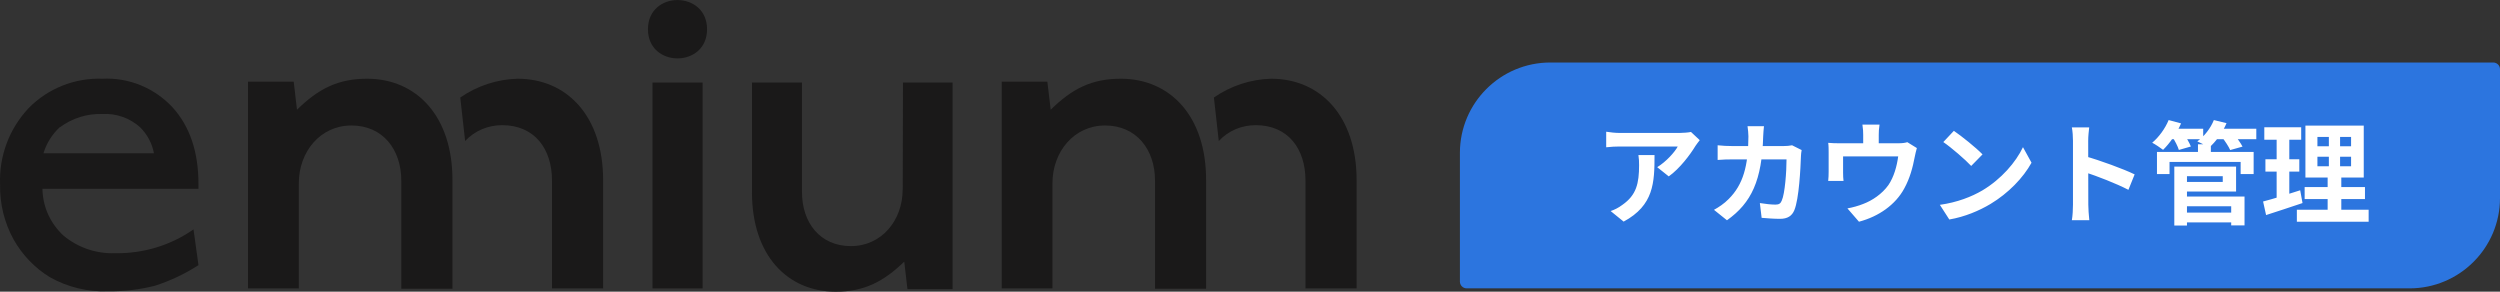 <svg width="360" height="42" viewBox="0 0 360 42" fill="none" xmlns="http://www.w3.org/2000/svg">
<rect x="0" y="0" width="360" height="42" fill="#333333" stroke="none"/>
<g clip-path="url(#clip0_837_108321)">
<path d="M74.536 11.336C71.584 11.416 68.713 12.357 66.278 14.043L66.978 20.307C67.656 19.573 68.483 18.999 69.402 18.609C70.321 18.219 71.309 18.024 72.308 18.024C77.006 18.024 79.487 21.466 79.487 25.986V41.531H86.85V25.94C86.85 16.739 81.658 11.336 74.536 11.336Z" fill="#1A1919"/>
<path d="M101.174 11.887H93.96V41.531H101.174V11.887Z" fill="#1A1919"/>
<path d="M93.305 4.211C93.305 9.809 101.817 9.809 101.817 4.211C101.817 -1.387 93.305 -1.399 93.305 4.211Z" fill="#1A1919"/>
<path d="M129.982 27.294C129.982 31.722 126.961 35.439 122.527 35.439C118.093 35.439 115.486 32.078 115.486 27.65V11.887H108.284V27.707C108.284 36.736 113.361 42.001 120.345 42.001C124.434 42.001 127.202 40.579 130.212 37.676L130.671 41.634H137.172V11.887H130.028L129.993 27.294H129.982Z" fill="#1A1919"/>
<path d="M52.85 11.336C48.692 11.336 45.855 12.77 42.765 15.799L42.294 11.76H35.712V41.531H43.029V26.388C43.029 21.867 46.107 18.07 50.61 18.07C55.113 18.07 57.789 21.512 57.789 26.032V41.577H65.152V25.94C65.175 16.739 59.983 11.336 52.861 11.336H52.85Z" fill="#1A1919"/>
<path d="M161.386 11.336C157.216 11.336 154.379 12.77 151.301 15.799L150.818 11.76H144.248V41.531H151.554V26.388C151.554 21.867 154.643 18.07 159.135 18.07C163.626 18.07 166.325 21.512 166.325 26.032V41.577H173.677V25.94C173.7 16.739 168.508 11.336 161.398 11.336H161.386Z" fill="#1A1919"/>
<path d="M183.05 11.336C180.098 11.416 177.226 12.357 174.802 14.043L175.503 20.307C176.181 19.573 177.008 18.999 177.915 18.609C178.834 18.219 179.822 18.024 180.81 18.024C185.519 18.024 187.989 21.466 187.989 25.986V41.531H195.352V25.94C195.352 16.739 190.16 11.336 183.038 11.336H183.05Z" fill="#1A1919"/>
<path d="M14.76 11.336C12.785 11.267 10.82 11.6 8.983 12.334C7.145 13.068 5.491 14.169 4.112 15.58C2.734 17.049 1.654 18.781 0.953 20.663C0.253 22.544 -0.069 24.552 0.012 26.571C-0.046 29.336 0.632 32.078 1.964 34.498C3.216 36.712 4.997 38.571 7.156 39.902C9.729 41.359 12.67 42.07 15.622 41.932C17.873 41.967 20.113 41.703 22.296 41.152C24.512 40.441 26.626 39.443 28.579 38.181L27.866 33.03C24.57 35.336 20.619 36.529 16.587 36.46C13.887 36.563 11.245 35.668 9.166 33.947C8.224 33.087 7.466 32.043 6.938 30.884C6.41 29.726 6.134 28.464 6.111 27.19H28.579V26.479C28.579 21.856 27.327 18.173 24.823 15.431C23.547 14.066 21.985 12.988 20.251 12.276C18.516 11.565 16.644 11.244 14.772 11.336H14.76ZM8.638 18.322C10.407 17.014 12.555 16.338 14.76 16.418C15.748 16.36 16.724 16.498 17.655 16.831C18.585 17.152 19.435 17.668 20.171 18.322C21.204 19.343 21.905 20.651 22.169 22.074H6.26C6.697 20.617 7.524 19.309 8.638 18.288V18.322Z" fill="#1A1919"/>
<path d="M360 9.975V28.514C360 35.696 354.165 41.524 346.974 41.524L211.203 41.524C210.664 41.524 210.227 41.088 210.227 40.549V22.01C210.227 14.828 216.062 9 223.253 9L359.024 9C359.564 9 360 9.436 360 9.975Z" fill="#2C75DF"/>
<path d="M244.764 20.184L243.5 19C243.196 19.08 242.316 19.144 241.868 19.144C241.036 19.144 234.252 19.144 233.244 19.144C232.588 19.144 231.916 19.064 231.292 18.968V21.208C232.044 21.128 232.588 21.096 233.244 21.096C234.252 21.096 240.62 21.096 241.596 21.096C241.18 21.88 239.932 23.288 238.636 24.072L240.3 25.4C241.884 24.28 243.404 22.248 244.156 21C244.3 20.776 244.604 20.392 244.764 20.184ZM238.252 22.328H235.932C236.012 22.856 236.028 23.272 236.028 23.784C236.028 26.408 235.644 28.088 233.628 29.496C233.036 29.944 232.46 30.216 231.932 30.392L233.804 31.912C238.156 29.56 238.252 26.296 238.252 22.328ZM254.012 18.168H251.644C251.708 18.552 251.772 19.288 251.772 19.64C251.756 23.864 251.02 26.584 248.924 28.664C248.284 29.32 247.484 29.848 246.812 30.216L248.684 31.72C252.22 29.208 253.724 25.96 253.9 19.608C253.916 19.224 253.964 18.552 254.012 18.168ZM259.436 21.608L258.06 20.92C257.676 21 257.26 21.032 256.844 21.032H249.436C248.828 21.032 248.012 21 247.34 20.92V23.032C248.012 22.968 248.908 22.952 249.452 22.952H257.26C257.26 24.68 257.036 27.88 256.572 28.888C256.412 29.288 256.188 29.464 255.676 29.464C255.036 29.464 254.22 29.368 253.42 29.24L253.676 31.368C254.46 31.432 255.404 31.512 256.332 31.512C257.42 31.512 258.044 31.08 258.38 30.28C259.068 28.648 259.276 24.184 259.34 22.44C259.34 22.264 259.388 21.864 259.436 21.608ZM270.652 17.944H268.188C268.284 18.632 268.3 18.952 268.3 19.416C268.3 19.832 268.3 21.016 268.3 21.72H270.54C270.54 21.112 270.54 19.832 270.54 19.416C270.54 18.952 270.556 18.632 270.652 17.944ZM276.028 21.32L274.652 20.472C274.364 20.568 273.98 20.632 273.324 20.632H264.892C264.284 20.632 263.804 20.616 263.26 20.568C263.324 20.936 263.324 21.576 263.324 21.928C263.324 22.536 263.324 24.184 263.324 24.712C263.324 25.144 263.308 25.656 263.26 26.056H265.468C265.42 25.736 265.404 25.224 265.404 24.872C265.404 24.376 265.404 23.08 265.404 22.52H273.34C273.148 23.944 272.732 25.464 271.932 26.648C271.02 27.928 269.612 28.872 268.3 29.368C267.628 29.64 266.764 29.88 266.028 30.008L267.692 31.928C270.54 31.176 272.956 29.48 274.22 27.128C275.02 25.672 275.436 24.12 275.724 22.584C275.788 22.28 275.916 21.672 276.028 21.32ZM281.356 18.84L279.836 20.456C281.004 21.256 283.02 23 283.852 23.896L285.484 22.232C284.54 21.256 282.46 19.592 281.356 18.84ZM279.34 29.496L280.7 31.608C282.94 31.224 285.004 30.344 286.636 29.368C289.212 27.816 291.34 25.608 292.54 23.432L291.308 21.192C290.284 23.352 288.204 25.784 285.468 27.416C283.916 28.328 281.852 29.144 279.34 29.496ZM298.508 29.48C298.508 30.104 298.46 31.08 298.348 31.704H300.86C300.78 31.048 300.716 29.928 300.716 29.48C300.716 28.296 300.7 22.04 300.7 20.28C300.7 19.608 300.78 18.92 300.844 18.344H298.348C298.46 18.92 298.508 19.704 298.508 20.28C298.508 21.624 298.508 28.248 298.508 29.48ZM300.236 22.488V24.792C301.98 25.368 304.668 26.392 306.492 27.336L307.388 25.112C305.82 24.344 302.364 23.08 300.236 22.488ZM314.22 30.616V32.024H322.028V30.616H314.22ZM316.508 20.776V22.696H318.364V20.776H316.508ZM310.604 21.88V25.064H312.412V23.32H322.652V25.064H324.524V21.88H310.604ZM314.156 23.992V25.368H320.076V26.2H314.156V27.576H321.996V23.992H314.156ZM314.236 28.296V29.704H321.292V32.456H323.212V28.296H314.236ZM313.1 23.992V32.472H314.924V23.992H313.1ZM312.22 18.536V20.04H317.26V18.536H312.22ZM318.7 18.536V20.04H324.908V18.536H318.7ZM312.284 17.288C311.788 18.504 310.876 19.752 309.916 20.552C310.348 20.776 311.116 21.288 311.484 21.576C312.428 20.664 313.452 19.208 314.076 17.768L312.284 17.288ZM318.796 17.288C318.332 18.456 317.436 19.624 316.412 20.36C316.892 20.568 317.708 20.984 318.092 21.272C319.052 20.44 320.044 19.112 320.62 17.736L318.796 17.288ZM312.812 19.704C313.196 20.28 313.612 21.096 313.756 21.592L315.484 21.096C315.292 20.584 314.844 19.816 314.444 19.272L312.812 19.704ZM319.964 19.752C320.412 20.312 320.94 21.128 321.148 21.608L322.924 21.112C322.668 20.6 322.108 19.832 321.644 19.304L319.964 19.752ZM333.708 22.568H338.556V23.944H333.708V22.568ZM333.708 19.72H338.556V21.064H333.708V19.72ZM331.98 18.088V25.56H340.38V18.088H331.98ZM331.868 26.936V28.664H340.556V26.936H331.868ZM330.748 30.2V31.928H341.084V30.2H330.748ZM326.06 18.328V20.12H331.372V18.328H326.06ZM326.22 22.936V24.712H331.1V22.936H326.22ZM325.884 29.016L326.316 30.968C327.852 30.472 329.772 29.848 331.564 29.24L331.228 27.4C329.308 28.024 327.26 28.664 325.884 29.016ZM327.836 19.032V29.16L329.66 28.872V19.032H327.836ZM335.356 18.776V24.808H335.18V31.016H337.148V24.808H336.972V18.776H335.356Z" fill="white"/>
</g>
<defs>
<clipPath id="clip0_837_108321">
<rect width="360" height="42" fill="white"/>
</clipPath>
</defs>
</svg>
